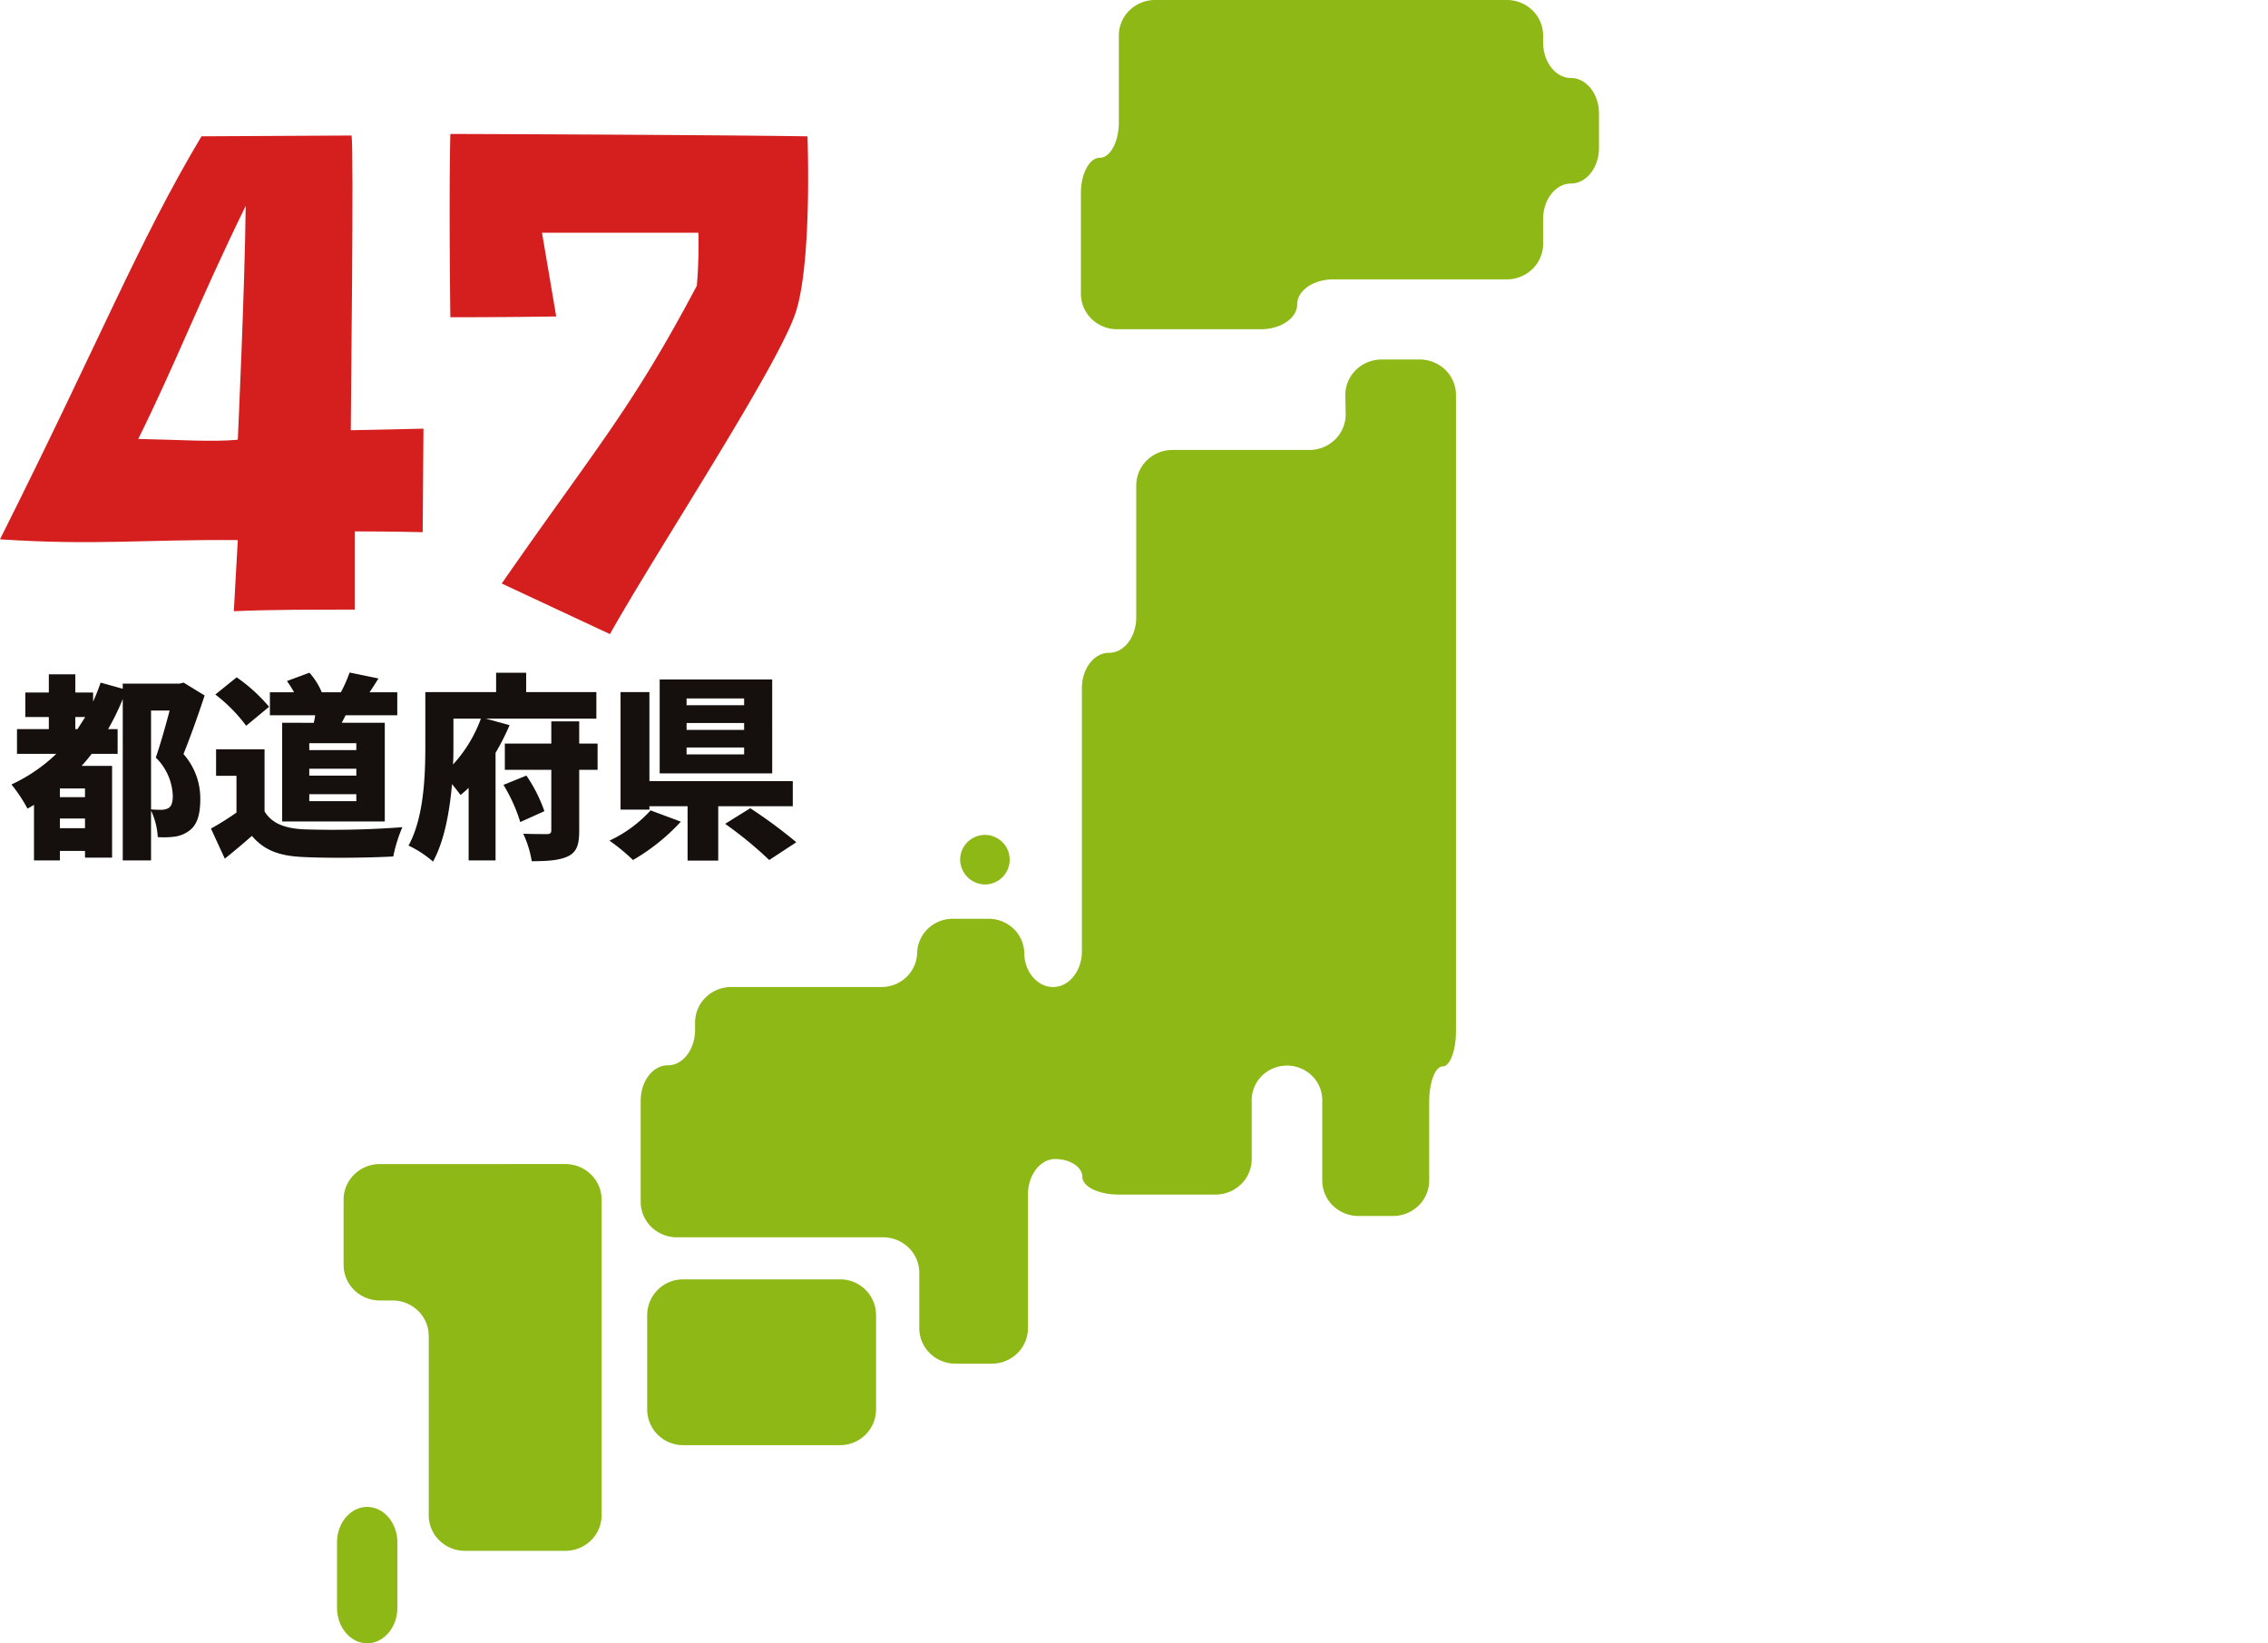 <svg xmlns="http://www.w3.org/2000/svg" width="433.823" height="314.322" viewBox="0 0 433.823 314.322">
  <g id="meeting_text_03" transform="translate(-7.948)">
    <g id="グループ_107" data-name="グループ 107">
      <path id="パス_526" data-name="パス 526" d="M557.114,80.131c0-3.734-2.407-6.79-5.351-6.79s-5.334-3.055-5.334-6.789V65.21a6.72,6.72,0,0,0-2.029-4.8,7,7,0,0,0-4.9-1.989h-67.3a7,7,0,0,0-4.9,1.989,6.723,6.723,0,0,0-2.029,4.8v16.6c0,3.735-1.628,6.79-3.637,6.79s-3.62,3.055-3.62,6.79v19.215a6.727,6.727,0,0,0,2.029,4.8,7,7,0,0,0,4.9,1.988h27.518c3.81,0,6.927-2.139,6.927-4.77s3.117-4.77,6.927-4.77H539.5a7,7,0,0,0,4.9-1.988,6.723,6.723,0,0,0,2.029-4.8v-4.753c0-3.735,2.407-6.79,5.334-6.79s5.351-3.055,5.351-6.79Z" transform="translate(-243.313 -58.42)" fill="#8db815"/>
      <path id="パス_527" data-name="パス 527" d="M498,146.4a6.719,6.719,0,0,1-2.029,4.8,7,7,0,0,1-4.9,1.989h-26.2a7,7,0,0,0-4.9,1.988,6.723,6.723,0,0,0-2.029,4.8V185.2c0,3.734-2.3,6.79-5.2,6.79s-5.2,3.055-5.2,6.79v50.347c0,3.734-2.476,6.789-5.507,6.789s-5.508-2.936-5.508-6.535a6.628,6.628,0,0,0-2.1-4.656,6.9,6.9,0,0,0-4.831-1.862h-6.632a6.9,6.9,0,0,0-4.831,1.862,6.632,6.632,0,0,0-2.1,4.656,6.626,6.626,0,0,1-2.089,4.666,6.9,6.9,0,0,1-4.837,1.868H380.48a7,7,0,0,0-4.9,1.989,6.721,6.721,0,0,0-2.029,4.8V264.1c0,3.735-2.3,6.79-5.2,6.79s-5.2,3.055-5.2,6.79V297a6.722,6.722,0,0,0,2.028,4.8,7,7,0,0,0,4.9,1.989h39.432a7,7,0,0,1,4.9,1.988,6.723,6.723,0,0,1,2.029,4.8v10.593a6.721,6.721,0,0,0,2.029,4.8,7,7,0,0,0,4.9,1.989H430.3a7,7,0,0,0,4.9-1.989,6.725,6.725,0,0,0,2.029-4.8V295.608c0-3.735,2.338-6.79,5.2-6.79s5.2,1.528,5.2,3.4,3.117,3.4,6.927,3.4H473.1a7,7,0,0,0,4.9-1.989,6.72,6.72,0,0,0,2.029-4.8V277.9a6.511,6.511,0,0,1,.412-2.634,6.609,6.609,0,0,1,1.438-2.262,6.764,6.764,0,0,1,2.232-1.522,6.873,6.873,0,0,1,5.327,0,6.761,6.761,0,0,1,2.231,1.522,6.611,6.611,0,0,1,1.439,2.262,6.51,6.51,0,0,1,.412,2.634v15.023a6.722,6.722,0,0,0,2.028,4.8,7,7,0,0,0,4.9,1.989h6.6a7,7,0,0,0,4.9-1.989,6.722,6.722,0,0,0,2.028-4.8V277.9c0-3.734,1.143-6.789,2.563-6.789s2.563-3.056,2.563-6.79V142.682a6.725,6.725,0,0,0-2.029-4.8,7,7,0,0,0-4.9-1.989h-7.308a7,7,0,0,0-4.9,1.989,6.721,6.721,0,0,0-2.029,4.8Z" transform="translate(-232.652 -67.127)" fill="#8db815"/>
      <path id="パス_528" data-name="パス 528" d="M401.4,334.115H371.475a6.859,6.859,0,0,0-6.927,6.789v18.129a6.86,6.86,0,0,0,6.927,6.79H401.4a6.86,6.86,0,0,0,6.927-6.79V340.9a6.859,6.859,0,0,0-6.927-6.789" transform="translate(-232.807 -89.406)" fill="#8db815"/>
      <path id="パス_529" data-name="パス 529" d="M297.706,402.449c0,3.734,2.6,6.79,5.766,6.79s5.784-3.056,5.784-6.79v-12.51c0-3.735-2.6-6.79-5.784-6.79s-5.766,3.055-5.766,6.79Z" transform="translate(-225.295 -94.917)" fill="#8db815"/>
      <path id="パス_530" data-name="パス 530" d="M436.862,247.813a4.738,4.738,0,1,0-4.867-4.736,4.8,4.8,0,0,0,4.867,4.736" transform="translate(-240.388 -78.642)" fill="#8db815"/>
      <path id="パス_531" data-name="パス 531" d="M322.336,309.272H306.057a7,7,0,0,0-4.9,1.989,6.72,6.72,0,0,0-2.029,4.8v12.51a6.723,6.723,0,0,0,2.029,4.8,7,7,0,0,0,4.9,1.988h2.425a7,7,0,0,1,4.9,1.989,6.719,6.719,0,0,1,2.029,4.8v34.306a6.721,6.721,0,0,0,2.029,4.8,7,7,0,0,0,4.9,1.989h19.205a7,7,0,0,0,4.9-1.989,6.721,6.721,0,0,0,2.029-4.8v-60.4a6.72,6.72,0,0,0-2.029-4.8,7,7,0,0,0-4.9-1.989Z" transform="translate(-225.455 -86.614)" fill="#8db815"/>
      <path id="パス_549" data-name="パス 549" d="M224.012,156.824c19.344-38.538,26.3-56.522,38.538-77.076l28.714-.151c.454,3.325-.151,50.93-.151,56.371l13.9-.3-.151,19.8s-5.894-.151-13-.151v14.962c-8.765,0-16.02,0-23.122.3,0,0,.453-8.011.756-13.6-17.834-.15-27.355,1.058-45.49-.15m26.447-19.194c8.01.151,14.055.605,19.043.151,0,0,1.36-29.168,1.512-44.734-9.219,18.891-13.149,29.621-20.554,44.583" transform="translate(-216.064 -53.675)" fill="#d51e1e"/>
      <path id="パス_550" data-name="パス 550" d="M378.161,108.238a93.9,93.9,0,0,0,.3-10.126H348.54l2.72,16.02s-9.219.151-20.251.151c0,0-.3-22.367,0-35.062,0,0,47.454.151,68.31.454,0,0,.906,23.274-2.116,33.248-2.872,9.823-26.6,45.792-35.667,61.963l-20.7-9.673c17.833-25.692,24.785-33.249,37.329-56.976" transform="translate(-236.919 -53.602)" fill="#d51e1e"/>
    </g>
    <g id="グループ_100" data-name="グループ 100" transform="translate(10.135 128.64)">
      <g id="グループ_108" data-name="グループ 108" transform="translate(0 0)">
        <path id="パス_522" data-name="パス 522" d="M263.684,211.692c-1.21,3.668-2.723,7.943-4.047,11.2a12.815,12.815,0,0,1,3.215,8.663c0,3.1-.681,5.031-2.231,6.089a5.962,5.962,0,0,1-2.761,1.059,16.592,16.592,0,0,1-3.14.076,13.555,13.555,0,0,0-1.286-5.069v9.533h-5.409V212.372a47.449,47.449,0,0,1-2.8,5.75h1.816v4.728h-4.955c-.605.794-1.248,1.552-1.929,2.307h5.825v17.551H240.8v-1.286H236v1.816h-4.955V232.609c-.416.265-.832.491-1.248.719a28.637,28.637,0,0,0-3.064-4.615,31.4,31.4,0,0,0,8.586-5.863h-7.527v-4.728h6.09v-2.307h-4.5v-4.69h4.5v-3.481h5.068v3.481h3.4v1.739a37.985,37.985,0,0,0,1.437-3.631l4.236,1.173v-.983h10.857l.794-.189ZM240.8,229.47H236v1.664h4.8Zm0,5.749H236v1.854h4.8Zm-1.437-17.1c.492-.757.984-1.513,1.475-2.307h-1.891v2.307Zm14.071,15.357a17.157,17.157,0,0,0,1.854.076,2.88,2.88,0,0,0,1.437-.3c.605-.34.87-1.1.87-2.345a10.757,10.757,0,0,0-3.253-7.338c.87-2.5,1.891-6.129,2.648-9h-3.556Z" transform="translate(-226.729 -207.304)" fill="#150f0e"/>
        <path id="パス_523" data-name="パス 523" d="M284.4,233.774c1.4,2.345,3.972,3.291,7.678,3.442a175.769,175.769,0,0,0,18.686-.416,27.685,27.685,0,0,0-1.74,5.6c-4.8.265-12.331.34-17.059.114-4.5-.189-7.49-1.135-9.986-4.048-1.552,1.362-3.14,2.723-5.182,4.35l-2.648-5.75a54.385,54.385,0,0,0,4.88-3.063v-7.036h-3.9V221.9H284.4ZM280.885,217.4a30.135,30.135,0,0,0-5.9-5.977l4.085-3.291a32.367,32.367,0,0,1,6.2,5.636Zm12.937-.567c.113-.493.188-.946.265-1.437h-8.663V211h4.615a17.423,17.423,0,0,0-1.362-2.156l4.312-1.589a13.432,13.432,0,0,1,2.345,3.707l-.113.038H299a26.833,26.833,0,0,0,1.664-3.783l5.523,1.135c-.605.983-1.173,1.854-1.7,2.648h5.3v4.388h-9.872c-.265.492-.492.983-.757,1.437H307.4V235.7H287.769V216.829Zm8.132,3.9h-9v1.324h9Zm0,4.879h-9v1.324h9Zm0,4.88h-9v1.324h9Z" transform="translate(-235.984 -207.221)" fill="#150f0e"/>
        <path id="パス_524" data-name="パス 524" d="M340.433,217.292a46.434,46.434,0,0,1-2.685,5.3v20.577H332.6V229.282a17.246,17.246,0,0,1-1.551,1.362c-.416-.567-1.021-1.324-1.627-2.08-.453,5.182-1.437,10.817-3.631,14.827a20.437,20.437,0,0,0-4.69-3.064c2.988-5.447,3.215-13.541,3.215-19.139V210.974h13.541v-3.706h5.749v3.706h13.428v5.069H335.857Zm-10.742,3.934c0,1.1,0,2.307-.075,3.593a26.452,26.452,0,0,0,5.333-8.775h-5.258Zm13.958,5.711a28.824,28.824,0,0,1,3.442,6.809l-4.614,2.081a31.332,31.332,0,0,0-3.215-7.112Zm13.617-1.1h-3.518v11.651c0,2.648-.454,4.047-2.118,4.879-1.664.794-3.934.946-6.96.946a19.615,19.615,0,0,0-1.627-5.257c1.778.075,3.9.075,4.539.075.605,0,.832-.189.832-.718V225.84h-8.889v-5.03h8.889v-4.237h5.333v4.237h3.518Z" transform="translate(-245.147 -207.23)" fill="#150f0e"/>
        <path id="パス_525" data-name="パス 525" d="M382.512,236.063a39.056,39.056,0,0,1-9.154,7.339,37.056,37.056,0,0,0-4.5-3.707,24.865,24.865,0,0,0,7.867-5.787Zm7.149-2.95v10.4H383.8v-10.4h-7.3v.643h-5.522V211.287H376.5V228.31h27.423v4.8Zm10.326-6.279H378.464V208.867h21.522ZM394.616,212.5H383.609v1.287h11.007Zm0,4.691H383.609v1.324h11.007Zm0,4.69H383.609V223.2h11.007Zm1.173,11.613A95.267,95.267,0,0,1,404.6,240l-5.182,3.4a75.2,75.2,0,0,0-8.436-6.922Z" transform="translate(-254.466 -207.542)" fill="#150f0e"/>
      </g>
    </g>
  </g>
</svg>
